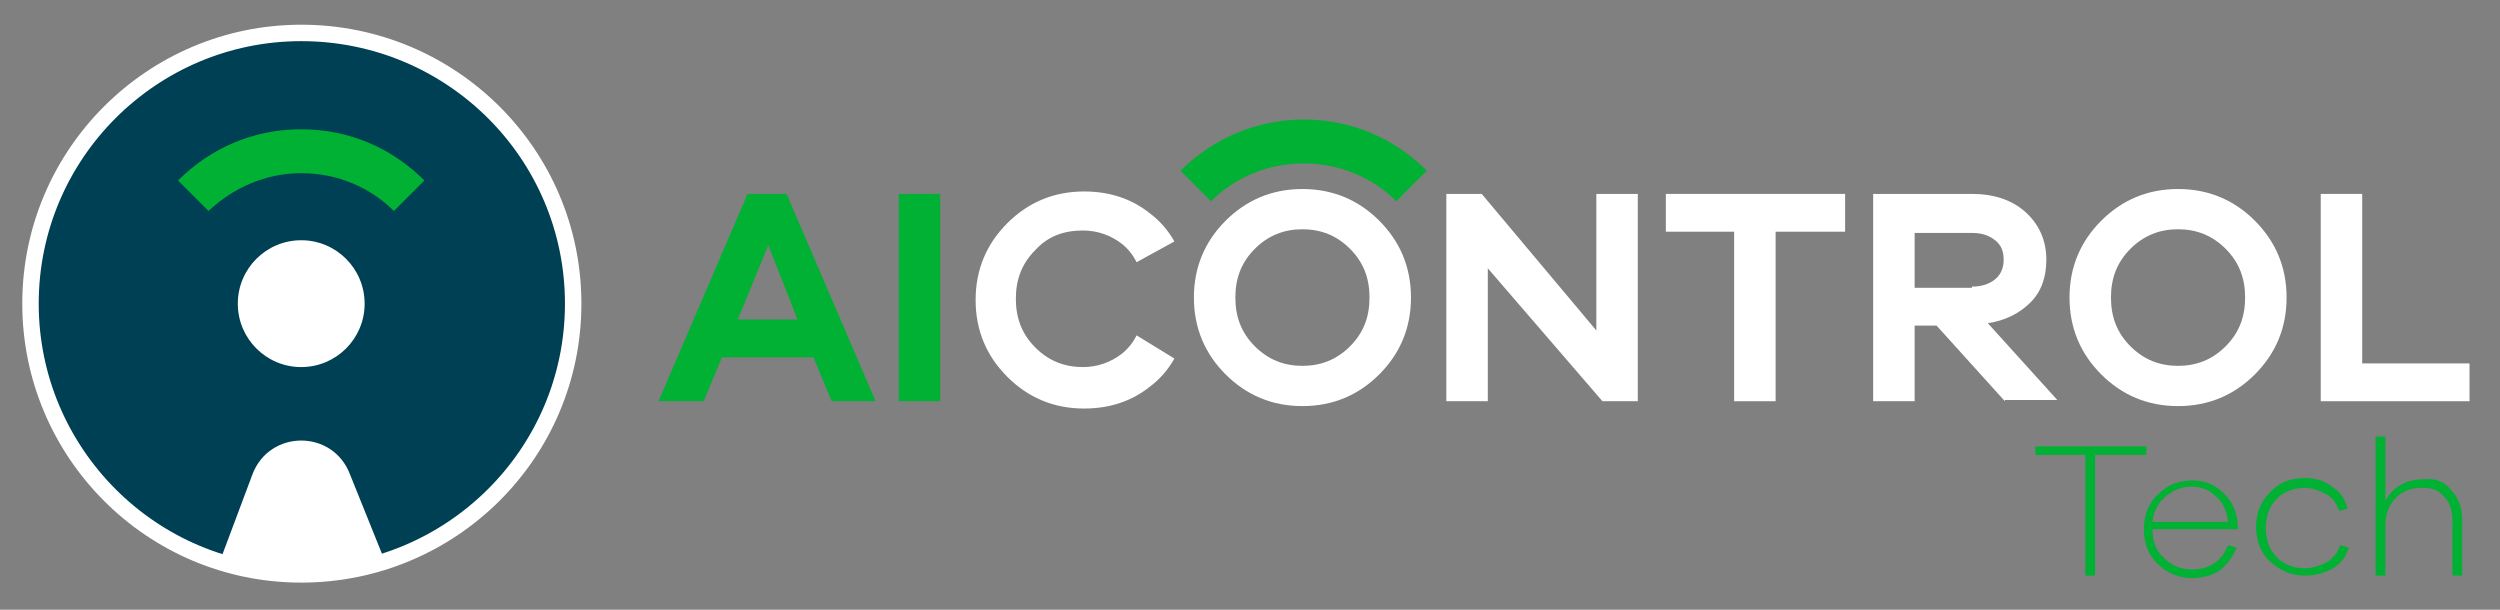 <?xml version="1.0" encoding="utf-8"?>
<!-- Generator: Adobe Illustrator 27.3.1, SVG Export Plug-In . SVG Version: 6.00 Build 0)  -->
<svg version="1.1" id="Capa_1" xmlns="http://www.w3.org/2000/svg" xmlns:xlink="http://www.w3.org/1999/xlink" x="0px" y="0px"
	 viewBox="0 0 205 50" style="enable-background:new 0 0 205 50;" xml:space="preserve">
<rect x="0" y="0" width="205" height="50" fill="#808080" stroke="none"/>
<style type="text/css">
	.st0{fill:#00B133;}
	.st1{fill:#004054;}
	.st2{fill:#FFFFFF;}
	.st3{fill:none;stroke:#FFFFFF;stroke-width:1.348;stroke-miterlimit:10;}
</style>
<g>
	<g>
		<g>
			<g>
				<path class="st0" d="M106.9,13.4c3,0,5.7,1.2,7.6,3.1l2.5-2.5c-2.6-2.6-6.1-4.2-10.1-4.2c-3.9,0-7.5,1.6-10.1,4.2l2.5,2.5
					C101.2,14.6,103.9,13.4,106.9,13.4z"/>
			</g>
		</g>
	</g>
	<g>
		<path class="st1" d="M24.7,47.1L24.7,47.1c-12.3,0-22.2-10-22.2-22.2v0c0-12.3,10-22.2,22.2-22.2h0C37,2.7,47,12.6,47,24.9v0
			C47,37.2,37,47.1,24.7,47.1z"/>
		<circle class="st2" cx="24.7" cy="24.9" r="5.2"/>
		<path class="st2" d="M28.7,38.9c-1.4-3.7-6.6-3.7-8,0L18,46.1c2.1,0.7,4.4,1,6.8,1h0c2.4,0,4.6-0.4,6.8-1L28.7,38.9z"/>
		<path class="st3" d="M24.7,47.1L24.7,47.1c-12.3,0-22.2-10-22.2-22.2v0c0-12.3,10-22.2,22.2-22.2h0C37,2.7,47,12.6,47,24.9v0
			C47,37.2,37,47.1,24.7,47.1z"/>
		<g>
			<path class="st0" d="M24.7,14.2c3,0,5.7,1.2,7.6,3.1l2.5-2.5c-2.6-2.6-6.1-4.2-10.1-4.2s-7.5,1.6-10.1,4.2l2.5,2.5
				C19.1,15.4,21.8,14.2,24.7,14.2z"/>
		</g>
	</g>
	<g>
		<g>
			<path class="st0" d="M68.2,32.9l-1.5-3.6h-7.5l-1.5,3.6H54l7.3-17h3.2l7.3,17H68.2z M63,20.1l-2.5,6.1h4.9L63,20.1z"/>
			<path class="st0" d="M73.7,32.9v-17h3.4v17H73.7z"/>
			<path class="st2" d="M113.1,18.1c1.7,1.7,2.6,3.8,2.6,6.3c0,2.5-0.9,4.6-2.6,6.3c-1.7,1.7-3.8,2.6-6.3,2.6
				c-2.5,0-4.6-0.9-6.3-2.6c-1.7-1.7-2.6-3.8-2.6-6.3c0-2.5,0.9-4.6,2.6-6.3c1.7-1.7,3.8-2.6,6.3-2.6
				C109.3,15.5,111.4,16.4,113.1,18.1z M110.7,28.4c1.1-1.1,1.6-2.4,1.6-4c0-1.6-0.5-2.9-1.6-4c-1.1-1.1-2.4-1.6-3.9-1.6
				c-1.5,0-2.8,0.5-3.9,1.6c-1.1,1.1-1.6,2.4-1.6,4c0,1.6,0.5,2.9,1.6,4c1.1,1.1,2.4,1.6,3.9,1.6C108.3,30,109.6,29.5,110.7,28.4z"
				/>
			<path class="st2" d="M134.3,32.9h-2.9L122,22v10.9h-3.4v-17h2.9l9.4,11.2V15.9h3.4V32.9z"/>
			<path class="st2" d="M145.6,19v13.9h-3.4V19h-5.6v-3.1h14.7V19H145.6z"/>
			<path class="st2" d="M164.4,32.9l-5.6-6.2H157v6.2h-3.4v-17h8.1c1.8,0,3.3,0.5,4.4,1.5c1.1,1,1.7,2.3,1.7,3.9
				c0,1.4-0.4,2.6-1.3,3.5c-0.9,0.9-2.1,1.5-3.5,1.7l5.7,6.3H164.4z M161.7,23.5c0.8,0,1.4-0.2,1.9-0.6s0.7-1,0.7-1.6
				c0-0.7-0.2-1.2-0.7-1.6c-0.5-0.4-1.1-0.6-1.9-0.6H157v4.5H161.7z"/>
			<path class="st2" d="M184.9,18.1c1.7,1.7,2.6,3.8,2.6,6.3c0,2.5-0.9,4.6-2.6,6.3c-1.7,1.7-3.8,2.6-6.3,2.6s-4.6-0.9-6.3-2.6
				c-1.7-1.7-2.6-3.8-2.6-6.3c0-2.5,0.9-4.6,2.6-6.3c1.7-1.7,3.8-2.6,6.3-2.6S183.2,16.4,184.9,18.1z M182.5,28.4
				c1.1-1.1,1.6-2.4,1.6-4c0-1.6-0.5-2.9-1.6-4c-1.1-1.1-2.4-1.6-3.9-1.6c-1.5,0-2.8,0.5-3.9,1.6c-1.1,1.1-1.6,2.4-1.6,4
				c0,1.6,0.5,2.9,1.6,4c1.1,1.1,2.4,1.6,3.9,1.6C180.1,30,181.4,29.5,182.5,28.4z"/>
			<path class="st2" d="M202.5,32.9h-12.2v-17h3.4v13.9h8.8V32.9z"/>
			<path class="st2" d="M93.2,27.5c-0.3,0.6-0.7,1.1-1.2,1.5c-0.9,0.7-2,1.1-3.2,1.1c-1.5,0-2.8-0.5-3.9-1.6c-1.1-1.1-1.6-2.4-1.6-4
				s0.5-2.9,1.6-4c1-1.1,2.3-1.6,3.9-1.6c1.2,0,2.3,0.4,3.2,1.1c0.5,0.4,0.9,0.9,1.2,1.5l3.1-1.7c-0.5-0.9-1.2-1.7-2-2.3
				c-1.5-1.2-3.3-1.8-5.4-1.8c-2.5,0-4.6,0.9-6.3,2.6c-1.7,1.7-2.6,3.8-2.6,6.3c0,2.5,0.9,4.6,2.6,6.3c1.7,1.7,3.8,2.6,6.3,2.6
				c2.1,0,3.9-0.6,5.4-1.8c0.8-0.6,1.5-1.4,2-2.3L93.2,27.5z"/>
		</g>
	</g>
	<g>
		<g>
			<path class="st0" d="M171.8,37.3v9.9H171v-9.9h-4.1v-0.7h9.1v0.7H171.8z"/>
			<path class="st0" d="M183.5,43.4h-7c0,1,0.3,1.8,1,2.4c0.6,0.6,1.4,0.9,2.2,0.9c1.5,0,2.5-0.7,3-2l0.7,0.2
				c-0.3,0.8-0.8,1.4-1.4,1.9c-0.6,0.4-1.4,0.6-2.3,0.6c-1,0-2-0.4-2.7-1.1c-0.8-0.7-1.2-1.7-1.2-2.9c0-1.2,0.4-2.2,1.2-2.9
				c0.8-0.8,1.7-1.1,2.8-1.1c1.1,0,1.9,0.4,2.6,1.1c0.7,0.7,1.1,1.6,1.1,2.8V43.4z M177.6,40.7c-0.6,0.5-1,1.2-1.1,2.1h6.2
				c-0.1-0.9-0.4-1.6-1-2.1c-0.5-0.5-1.2-0.8-2-0.8C178.9,39.9,178.2,40.2,177.6,40.7z"/>
			<path class="st0" d="M190.8,46.1c0.5-0.3,0.9-0.8,1.1-1.4l0.7,0.2c-0.2,0.7-0.6,1.3-1.3,1.7c-0.7,0.4-1.4,0.6-2.3,0.6
				c-1.1,0-2-0.4-2.8-1.1c-0.8-0.7-1.2-1.7-1.2-2.9c0-1.2,0.4-2.1,1.2-2.9c0.8-0.8,1.7-1.1,2.8-1.1c0.8,0,1.6,0.2,2.2,0.7
				c0.7,0.4,1.1,1,1.3,1.8l-0.7,0.2c-0.2-0.6-0.5-1.1-1.1-1.4S189.6,40,189,40c-0.9,0-1.7,0.3-2.3,0.9c-0.6,0.6-0.9,1.4-0.9,2.4
				c0,1,0.3,1.8,0.9,2.4c0.6,0.6,1.4,0.9,2.3,0.9C189.6,46.6,190.2,46.4,190.8,46.1z"/>
			<path class="st0" d="M201,40.2c0.6,0.6,0.9,1.4,0.9,2.4v4.6h-0.8v-4.5c0-0.8-0.2-1.5-0.7-2c-0.4-0.5-1-0.7-1.8-0.7
				c-0.9,0-1.7,0.3-2.2,0.9c-0.6,0.6-0.8,1.4-0.8,2.4v3.9h-0.8V35.8h0.8v5.3c0.6-1.2,1.7-1.8,3.2-1.8
				C199.7,39.2,200.5,39.5,201,40.2z"/>
		</g>
	</g>
</g>
</svg>
